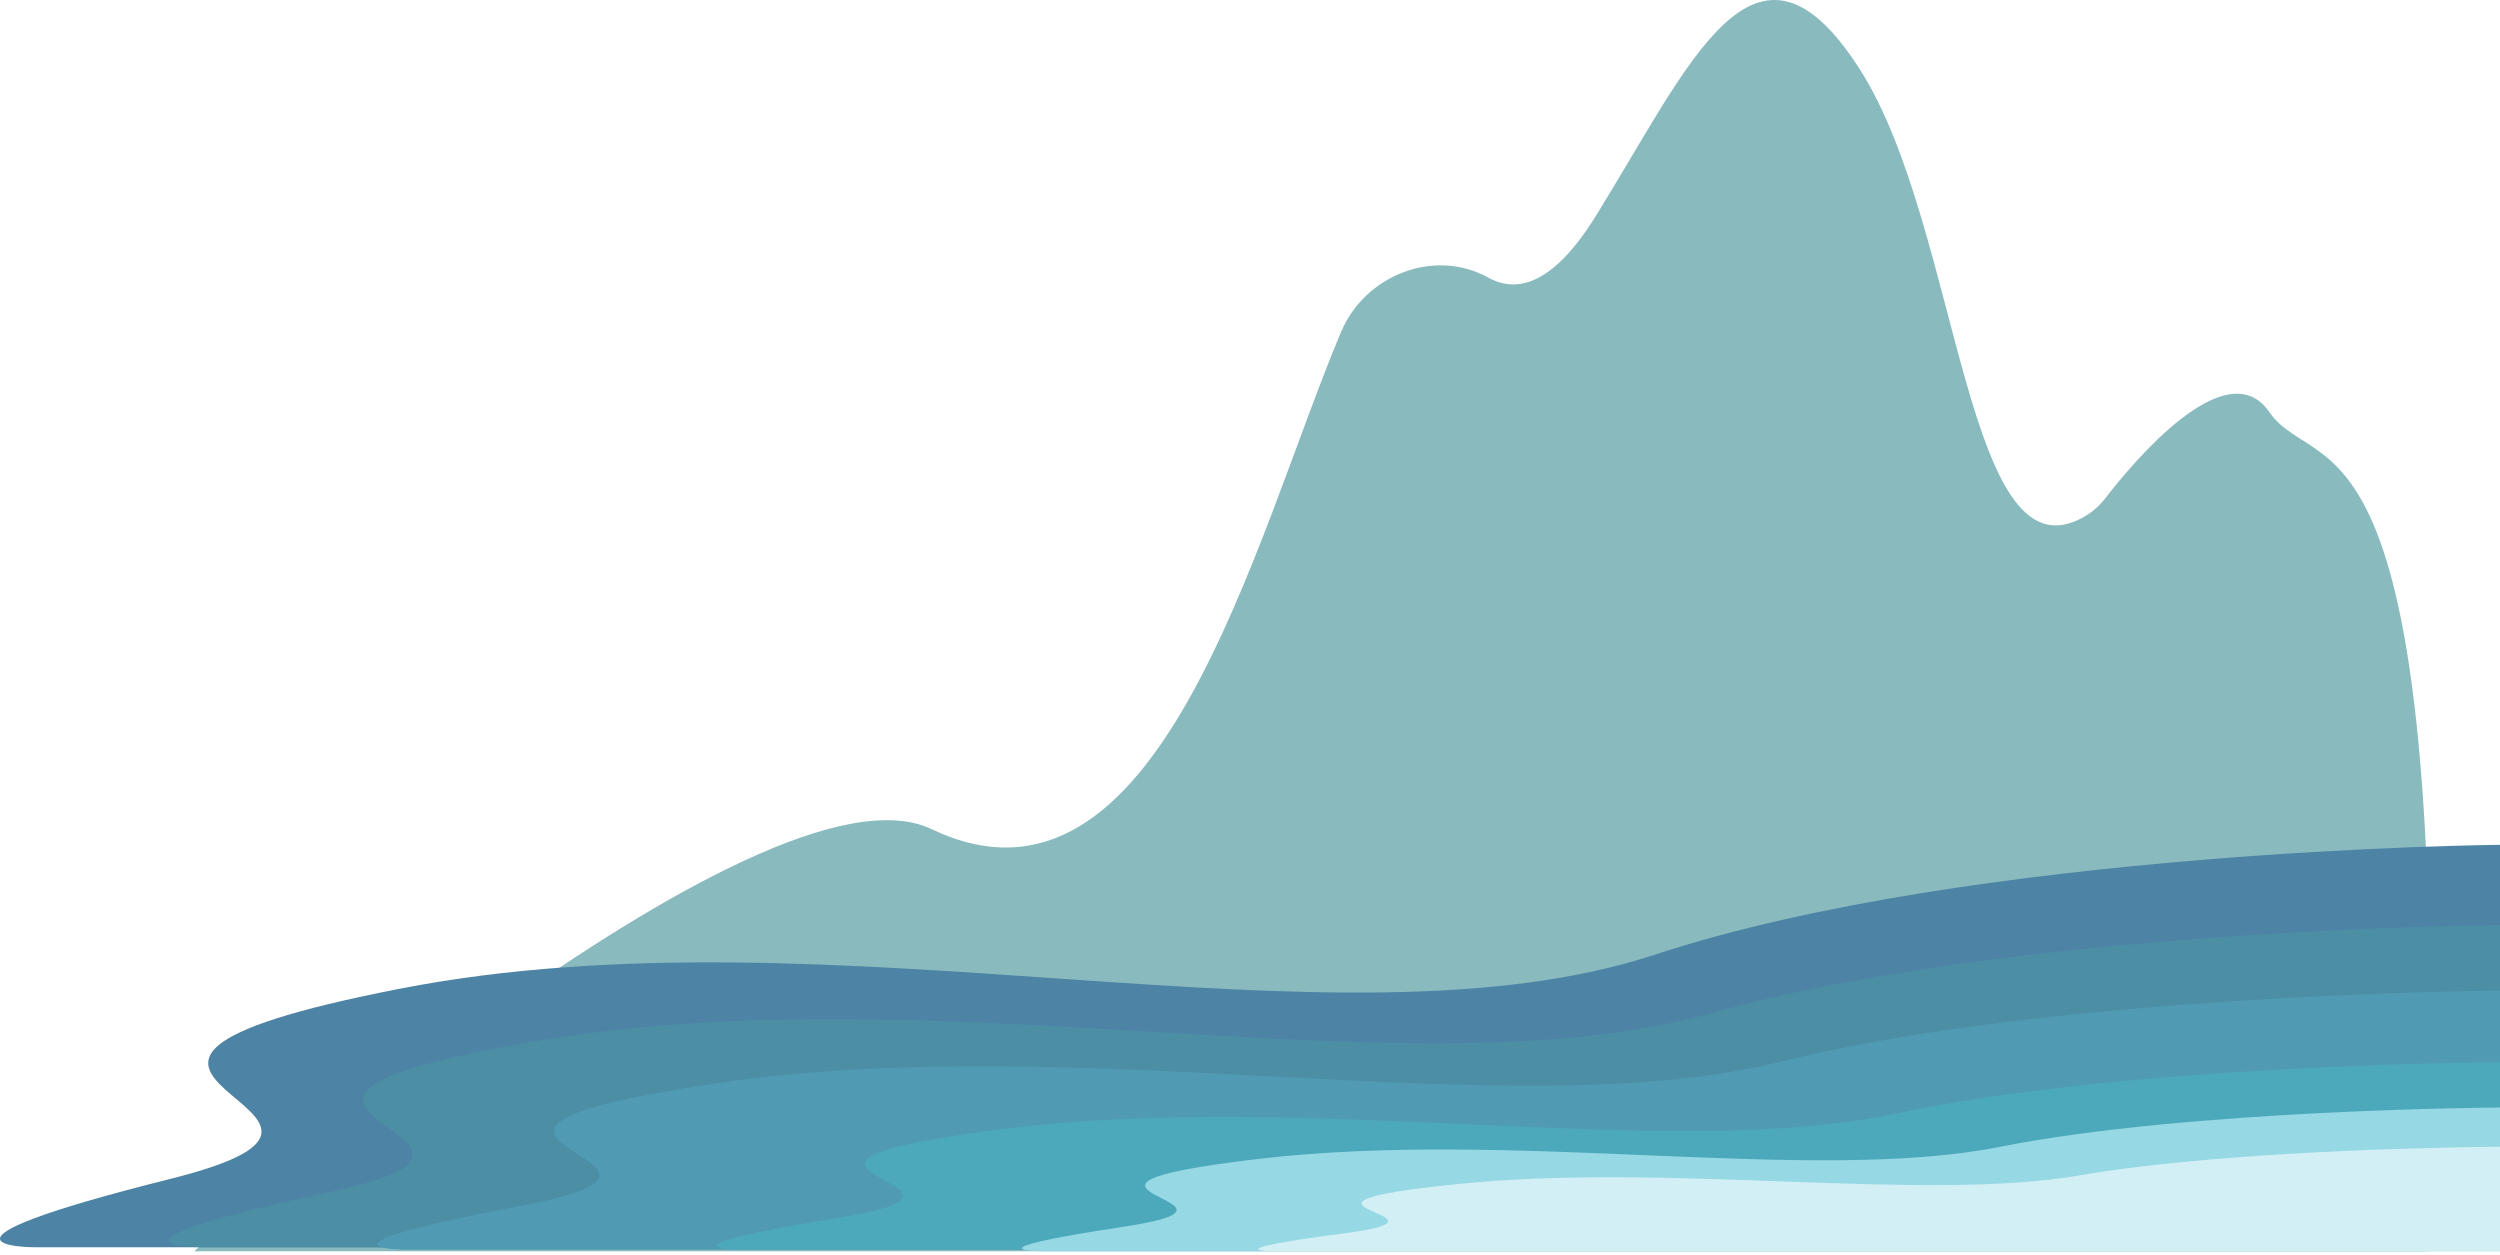 <svg width="554" height="278" viewBox="0 0 554 278" fill="none" xmlns="http://www.w3.org/2000/svg">
<g opacity="0.7" clip-path="url(#clip0_18404_62663)">
<path d="M43.028 277.281C43.028 277.281 168.536 165.667 206.414 183.729C256.891 207.802 277.883 119.425 297.165 73.587C302.471 60.971 317.853 54.855 329.873 61.555C335.734 64.821 343.805 63.662 353.533 48.015C374.55 14.214 388.896 -20.989 412.142 15.371C434.663 50.593 435.367 131.161 462.541 114.092C464.105 113.11 465.467 111.813 466.609 110.328C472.157 103.119 493.299 77.437 502.864 91.289C513.924 107.31 543.44 83.934 537.908 277.284H43.028V277.281Z" fill="#569CA3"/>
<path d="M554 187.212C554 187.212 437.636 188.224 366.803 211.533C295.972 234.843 184.666 200.345 88.538 219.112C-7.59 237.88 98.658 245.987 37.944 261.189C-22.768 276.391 7.588 276.391 7.588 276.391H554V187.212Z" fill="#014F7F"/>
<path d="M554.001 204.995C554.001 204.995 445.512 205.805 379.473 224.465C313.437 243.124 209.665 215.508 120.042 230.533C30.419 245.558 129.476 252.05 72.871 264.218C16.269 276.388 44.569 276.388 44.569 276.388H554.001V204.995Z" fill="#005F7F"/>
<path d="M554 219.524C554 219.524 455.199 220.177 395.059 235.18C334.918 250.183 240.414 227.977 158.795 240.059C77.175 252.141 167.386 257.361 115.837 267.144C64.287 276.93 90.064 276.93 90.064 276.93H554V219.524Z" fill="#066F94"/>
<path d="M554.001 235.368C554.001 235.368 470.989 235.841 420.463 246.703C369.933 257.565 290.533 241.489 221.96 250.235C153.386 258.981 229.177 262.763 185.869 269.846C142.56 276.93 164.213 276.93 164.213 276.93H554.001V235.365V235.368Z" fill="#00859E"/>
<path d="M554 245.428C554 245.428 485.206 245.791 443.33 254.116C401.455 262.442 335.653 250.119 278.822 256.824C221.992 263.529 284.805 266.425 248.912 271.855C213.02 277.284 230.966 277.284 230.966 277.284H554V245.428Z" fill="#6AC8D7"/>
<path d="M554 254.116C554 254.116 496.199 254.379 461.019 260.434C425.836 266.489 370.55 257.527 322.8 262.403C275.053 267.28 327.826 269.385 297.669 273.334C267.512 277.284 282.592 277.284 282.592 277.284H554V254.116Z" fill="#BDE8EF"/>
</g>
<defs>
<clipPath id="clip0_18404_62663">
<rect width="554" height="277.282" fill="white"/>
</clipPath>
</defs>
</svg>
